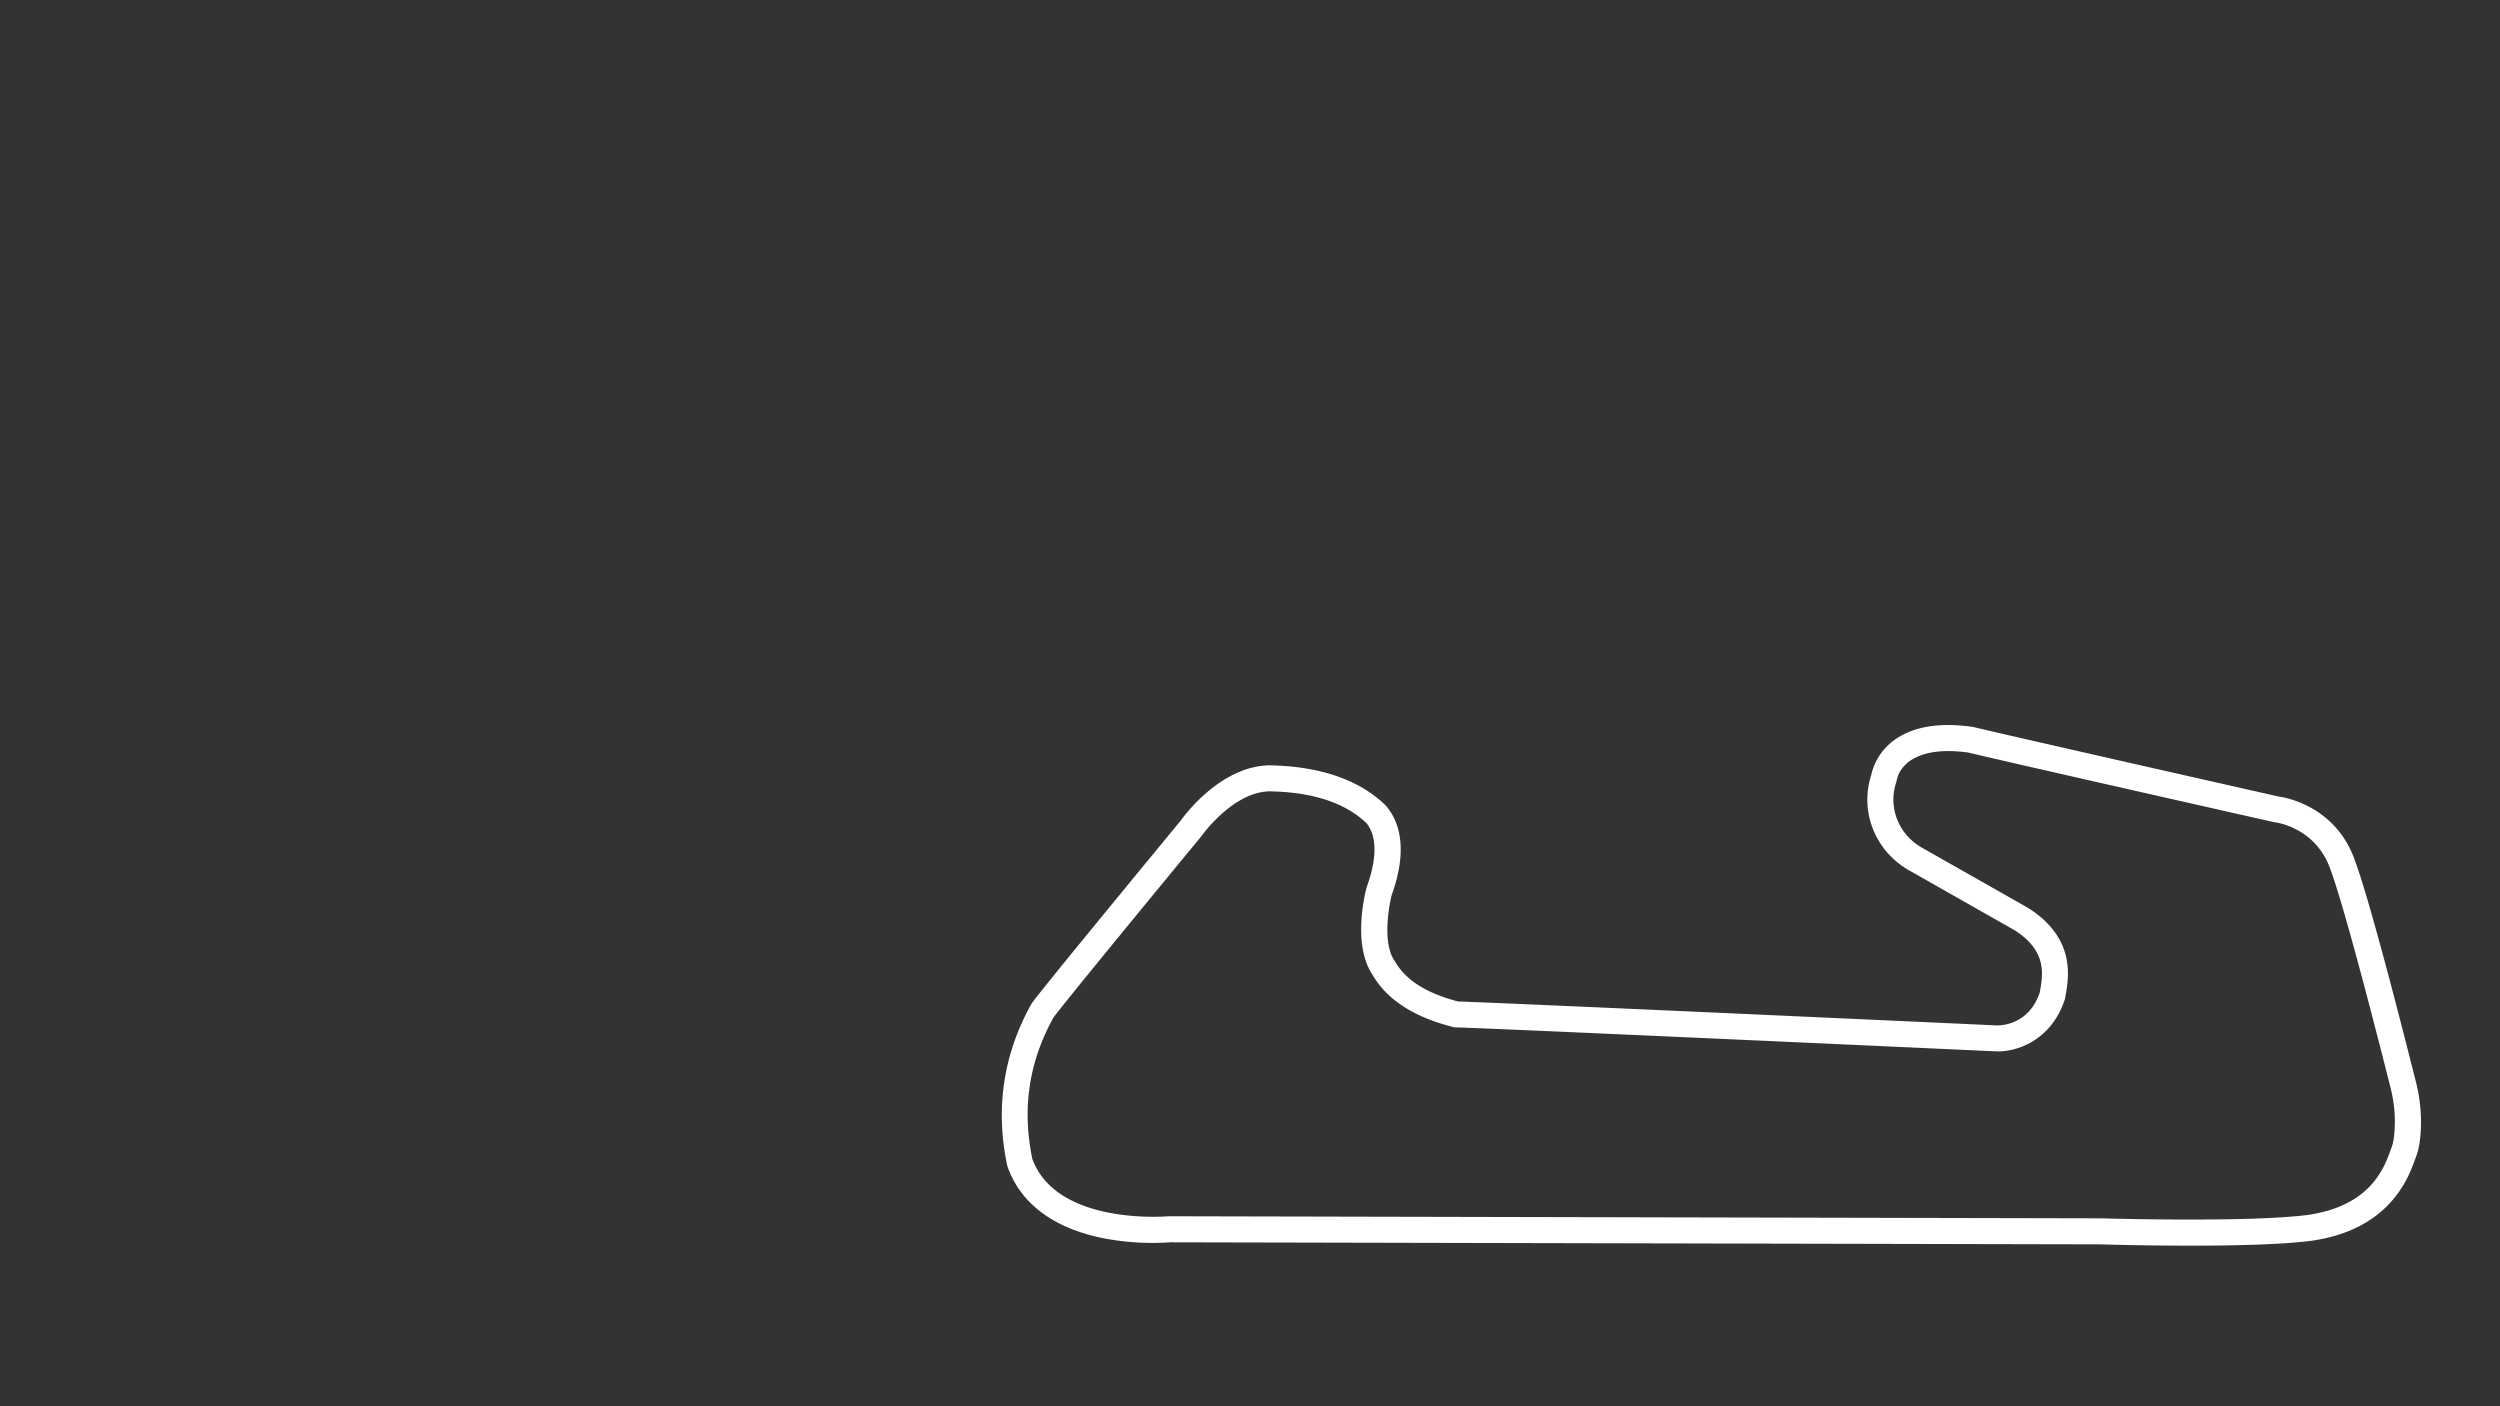 <svg id="Short_-_Config" data-name="Short - Config" xmlns="http://www.w3.org/2000/svg" viewBox="0 0 1920 1080"><rect x="0" y="0" width="1920" height="1080" fill="#333333" stroke="none"/><defs><style>.cls-1{fill:#fff;}</style></defs><title>active</title><path class="cls-1" d="M1855.4,830.81c-10.09-40.17-34.79-137-46.45-168.89-14.33-42.45-53.11-49.37-58.9-50.17-10.91-2.46-207.74-46.89-233.92-53.28l-.94-.18c-24.53-3.55-44.16-.63-58.33,8.69a45.46,45.46,0,0,0-19.81,28.41c-.16.49-.31,1-.45,1.48-8.07,27.67,4.08,57.09,29.55,71.54l81.3,46.15c24.74,16,21.57,33.79,19.24,46.76l-.18,1c-3.71,10.77-10.15,18.24-19.15,22.22a34.34,34.34,0,0,1-13.58,3c-16-.74-385.38-17.68-413.88-18.38-35.85-9.29-45.1-24.9-49.07-31.61l-.23-.36c-8.61-13.21-4.26-40.15-1.73-49.94,13.23-36.8,4.91-57.49-4.42-68.38l-.64-.68c-29.38-28.39-72.79-29.87-87-30.36l-1.71-.06h-.28c-37.16.69-64.91,38.07-68.09,42.53-12,14.59-107,129.72-114.3,140.22l-.28.42-.25.43c-21.39,38.57-27.58,80.15-18.39,123.57l.14.65.22.63c10,28.11,35.25,47,73,54.64a198.07,198.07,0,0,0,51.88,3.22l714.24,1.59c3.27.1,33.69,1,68.84,1,32.77,0,69.65-.76,92.44-3.64h.1c60.78-8.31,75.17-48.11,80.58-63.09.28-.77.53-1.47.77-2.1,1.72-4.58,2.81-10.41,3.33-17.81A124.17,124.17,0,0,0,1855.4,830.81ZM1839,868.57c-.47,6.71-1.41,10.34-2.11,12.2l-.85,2.33c-5.09,14.08-15.68,43.38-64.41,50.06-46.11,5.81-157.16,2.54-158.27,2.51h-.14l-715-1.59h-.49l-.48,0c-.85.08-85.43,7.43-104.43-44-8-38.67-2.73-74.2,16.2-108.57,7.57-10.46,84-103.4,113.26-138.81l.5-.66c.24-.33,23.77-33.59,52-34.3l1.19,0c13.6.46,49.62,1.69,73.47,24.41,8.07,9.8,8.2,27,.36,48.63l-.26.83c-1.16,4.35-10.88,43,4.07,66.23,4.91,8.28,17.87,29.7,62.4,40.91l1.2.31h1.24c10.9,0,275.77,12,414.21,18.37,13.55.77,42-6.54,53-39.54l.23-.7.43-2.42c2.55-14.26,7.87-44-28.33-67.25l-.23-.15L1476,651c-17.37-9.86-25.68-29.82-20.22-48.56.15-.49.3-1,.46-1.49l.19-.59.12-.61c2.65-13.94,18.57-26.94,55.29-21.75,28.74,7,225.82,51.44,234.24,53.34l.56.13.57.06c.31,0,31.69,3.8,42.8,36.86l.09.25c11.63,31.79,38.06,135.88,45.89,167A104.29,104.29,0,0,1,1839,868.57Z"/></svg>